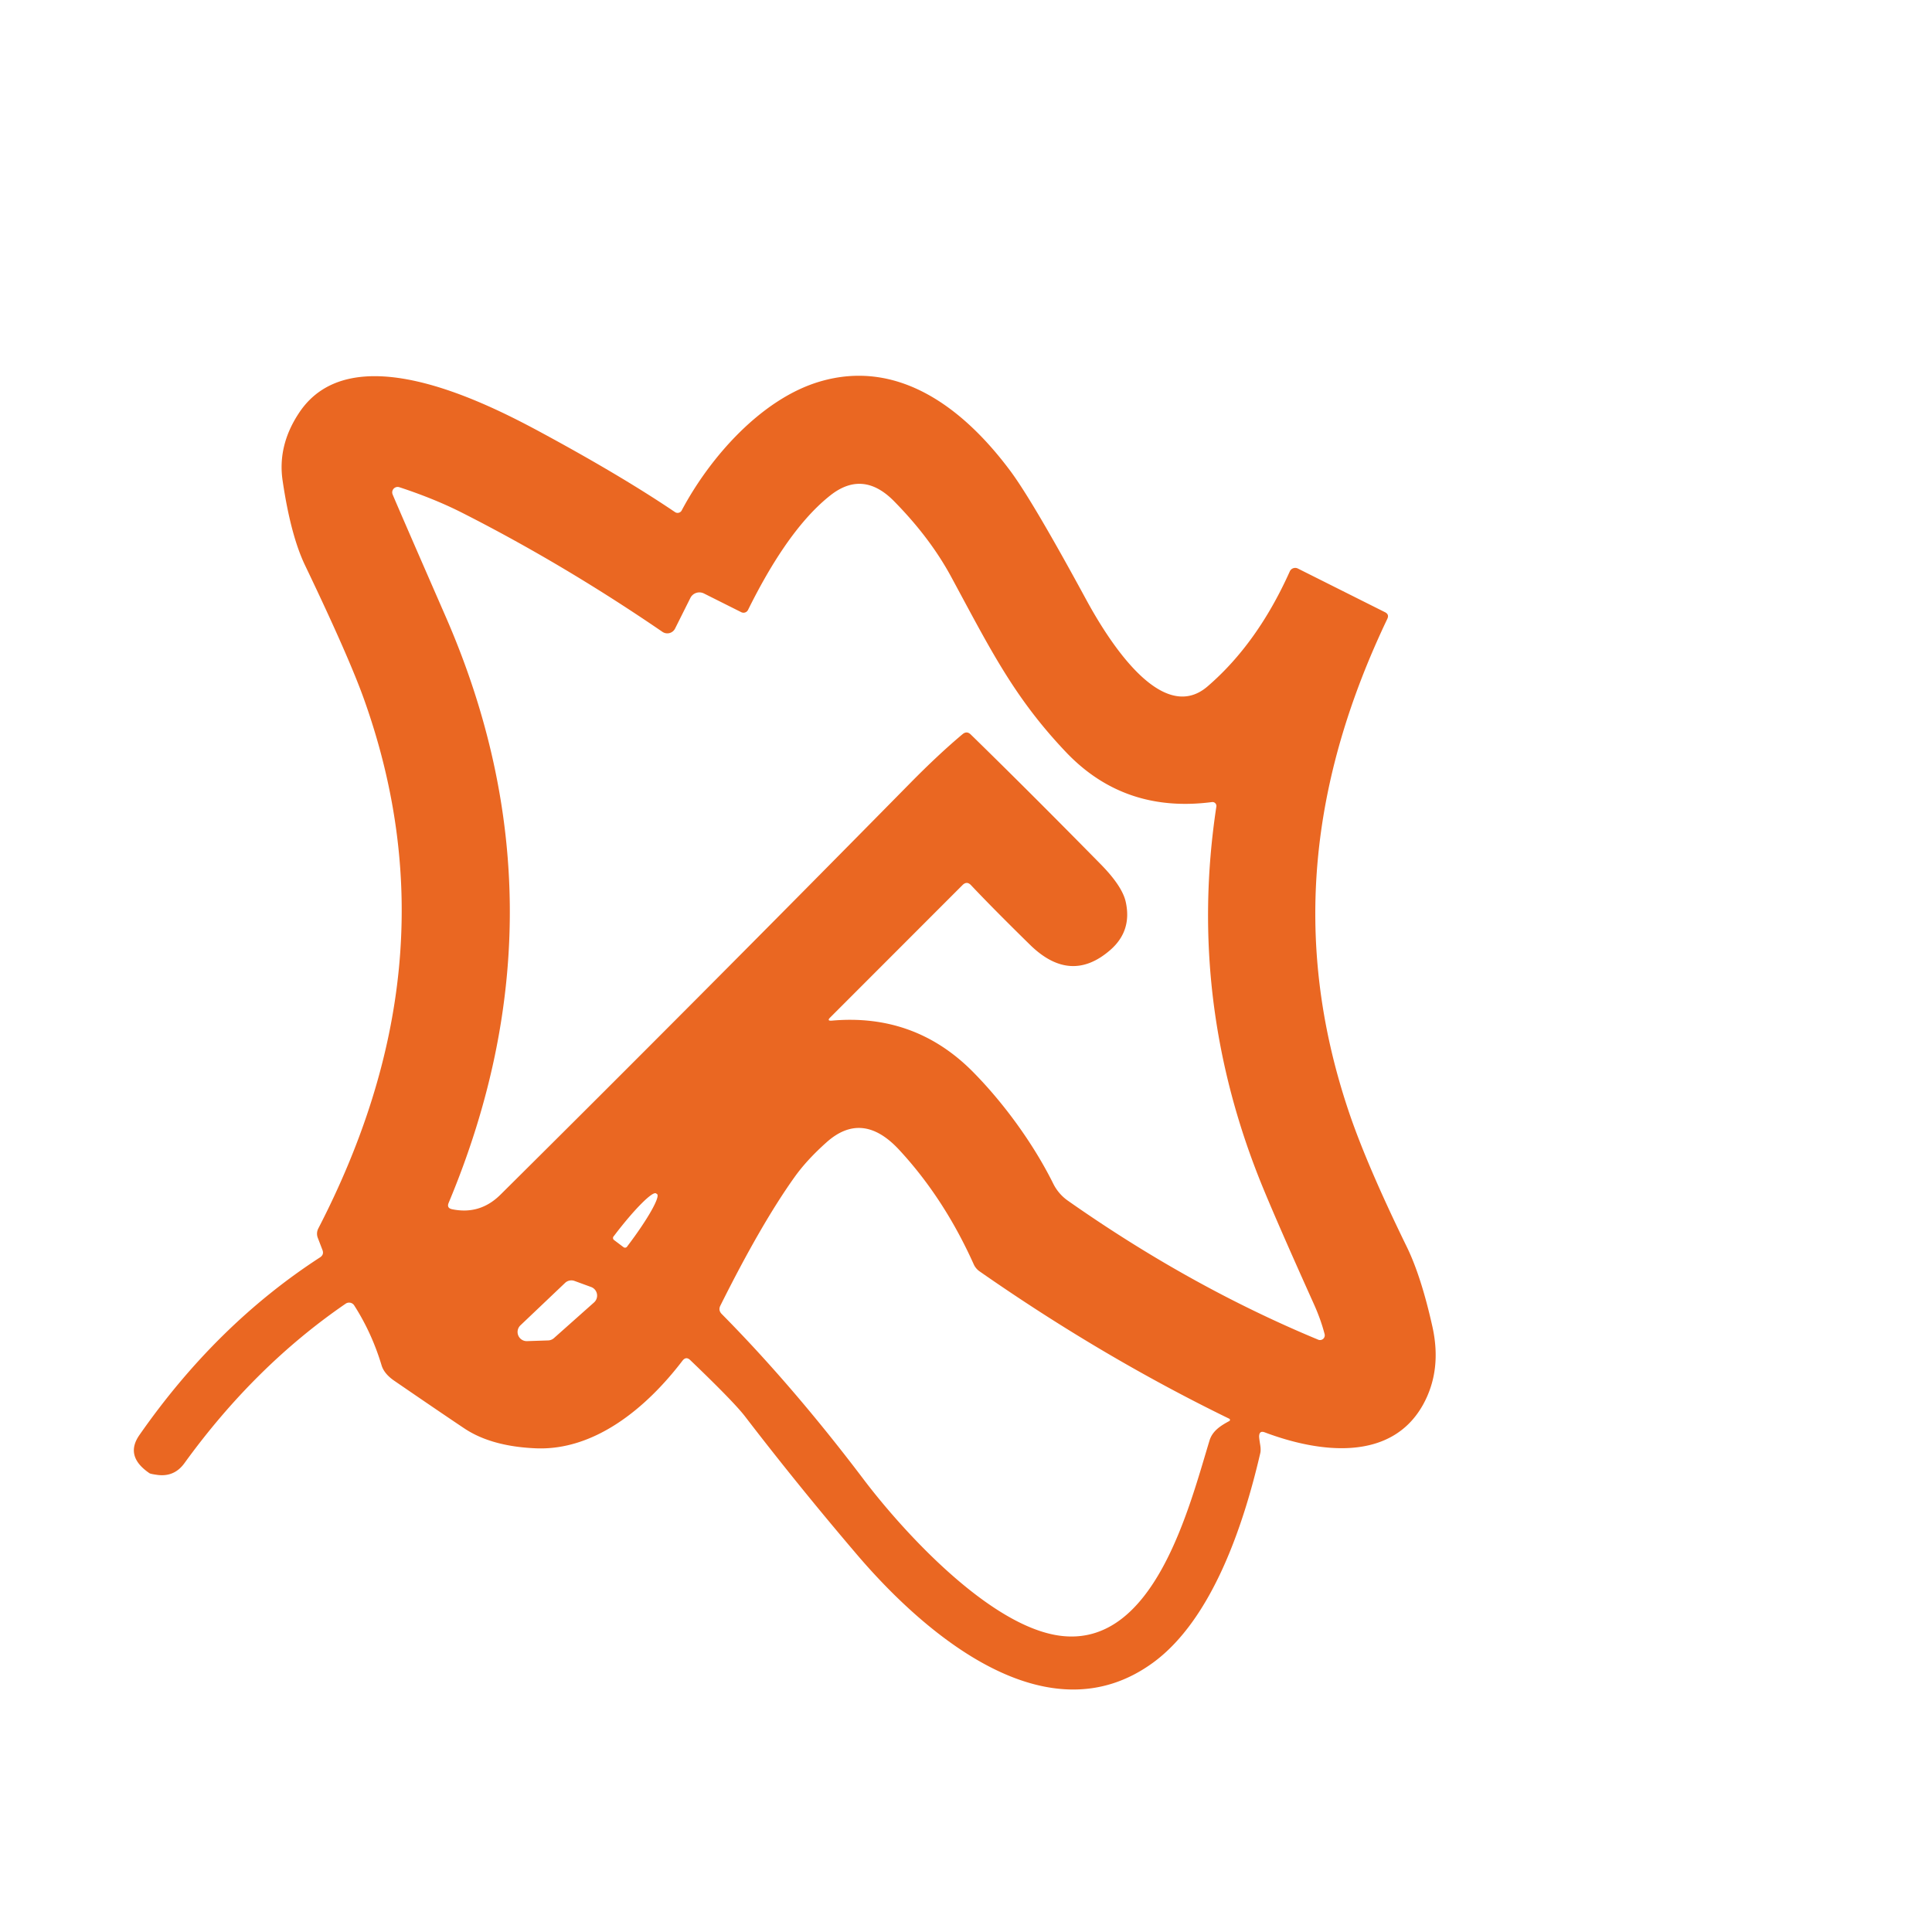 <?xml version="1.0" encoding="UTF-8" standalone="no"?>
<!DOCTYPE svg PUBLIC "-//W3C//DTD SVG 1.1//EN" "http://www.w3.org/Graphics/SVG/1.1/DTD/svg11.dtd">
<svg xmlns="http://www.w3.org/2000/svg" version="1.1" viewBox="0.00 0.00 192.00 192.00">
<path fill="#ea6722" d="
  M 67.82 135.23
  C 64.21 139.96 59.06 144.19 53.22 143.93
  Q 48.82 143.74 46.14 141.95
  Q 43.76 140.36 39.17 137.21
  Q 38.17 136.52 37.92 135.68
  Q 36.95 132.46 35.20 129.73
  A 0.60 0.60 0.0 0 0 34.35 129.56
  Q 25.32 135.75 18.32 145.42
  Q 17.31 146.81 15.61 146.57
  Q 14.97 146.48 14.86 146.41
  Q 12.38 144.73 13.85 142.62
  Q 21.50 131.64 31.80 124.96
  Q 32.23 124.68 32.04 124.21
  L 31.58 123.01
  A 1.14 1.13 -42.0 0 1 31.63 122.09
  C 40.41 105.09 42.68 87.78 36.20 69.56
  Q 34.70 65.33 30.32 56.19
  Q 28.89 53.21 28.09 47.79
  Q 27.56 44.28 29.72 41.03
  C 34.83 33.31 47.83 39.77 53.67 42.92
  Q 61.76 47.29 67.08 50.89
  A 0.46 0.46 0.0 0 0 67.75 50.72
  C 70.59 45.38 75.71 39.62 81.47 37.92
  C 89.32 35.60 95.83 40.63 100.45 46.86
  Q 102.66 49.85 107.95 59.60
  C 109.88 63.15 115.34 72.24 120.01 68.21
  Q 124.97 63.94 128.18 56.78
  A 0.59 0.59 0.0 0 1 128.98 56.50
  L 137.64 60.84
  Q 138.08 61.06 137.87 61.50
  C 130.27 77.44 128.32 93.34 133.98 110.29
  Q 135.75 115.61 139.83 123.96
  Q 141.25 126.89 142.36 131.88
  Q 143.30 136.17 141.44 139.56
  C 138.25 145.35 131.04 144.36 125.70 142.35
  Q 125.16 142.14 125.13 142.72
  Q 125.12 142.87 125.24 143.61
  Q 125.32 144.11 125.24 144.43
  C 123.59 151.55 120.47 160.91 114.62 165.21
  C 104.05 172.96 91.82 162.28 85.22 154.56
  Q 79.34 147.67 74.03 140.75
  Q 72.90 139.29 68.60 135.17
  Q 68.18 134.76 67.82 135.23
  Z
  M 96.47 72.99
  Q 102.22 78.60 109.39 85.89
  Q 111.52 88.06 111.87 89.61
  Q 112.52 92.50 110.35 94.40
  Q 106.40 97.85 102.36 93.89
  Q 98.69 90.29 96.50 87.97
  Q 96.09 87.53 95.66 87.95
  L 82.51 101.11
  Q 82.14 101.47 82.66 101.43
  Q 90.87 100.70 96.62 106.45
  C 99.72 109.57 102.70 113.66 104.67 117.63
  A 4.51 4.51 0.0 0 0 106.12 119.32
  Q 118.28 127.86 131.01 133.14
  A 0.47 0.47 0.0 0 0 131.64 132.59
  Q 131.26 131.12 130.56 129.57
  Q 127.13 121.95 125.58 118.20
  Q 117.92 99.69 120.88 80.16
  A 0.39 0.39 0.0 0 0 120.44 79.71
  Q 111.74 80.84 105.95 74.76
  C 100.78 69.32 98.46 64.60 94.53 57.33
  Q 92.44 53.46 88.88 49.84
  Q 85.78 46.66 82.52 49.23
  C 79.12 51.91 76.35 56.55 74.34 60.61
  A 0.50 0.50 0.0 0 1 73.67 60.84
  L 69.96 58.98
  A 1.01 1.00 26.7 0 0 68.61 59.42
  L 67.09 62.46
  A 0.86 0.86 0.0 0 1 65.83 62.79
  Q 55.98 56.05 45.83 50.91
  Q 43.13 49.55 39.69 48.42
  A 0.54 0.54 0.0 0 0 39.02 49.14
  Q 39.52 50.35 44.27 61.23
  Q 56.90 90.11 44.59 119.53
  Q 44.37 120.05 44.92 120.17
  Q 47.69 120.75 49.73 118.73
  Q 69.13 99.48 90.39 77.89
  Q 93.24 74.99 95.66 72.96
  Q 96.08 72.61 96.47 72.99
  Z
  M 122.17 141.22
  A 0.13 0.13 0.0 0 0 122.16 140.99
  Q 109.51 134.83 97.34 126.34
  A 1.73 1.69 6.1 0 1 96.77 125.65
  Q 93.82 119.08 89.35 114.26
  Q 85.70 110.33 82.13 113.53
  Q 80.17 115.28 78.96 116.98
  Q 75.64 121.63 71.59 129.75
  Q 71.36 130.21 71.72 130.58
  Q 78.83 137.77 85.81 147.00
  C 89.93 152.44 98.42 161.60 105.29 162.55
  C 114.69 163.85 118.18 149.78 120.20 143.16
  C 120.49 142.20 121.31 141.68 122.17 141.22
  Z
  M 61.02 123.23
  L 61.96 123.94
  A 0.25 0.25 0.0 0 0 62.31 123.90
  L 62.39 123.79
  A 5.84 0.78 -52.8 0 0 65.30 118.67
  L 65.20 118.60
  A 5.84 0.78 -52.8 0 0 61.05 122.78
  L 60.97 122.88
  A 0.25 0.25 0.0 0 0 61.02 123.23
  Z
  M 51.72 131.71
  A 0.91 0.91 0.0 0 0 52.37 133.28
  L 54.47 133.21
  A 0.91 0.91 0.0 0 0 55.05 132.98
  L 59.03 129.44
  A 0.91 0.91 0.0 0 0 58.74 127.90
  L 57.10 127.30
  A 0.91 0.91 0.0 0 0 56.16 127.49
  L 51.72 131.71
  Z"
/>
</svg>
